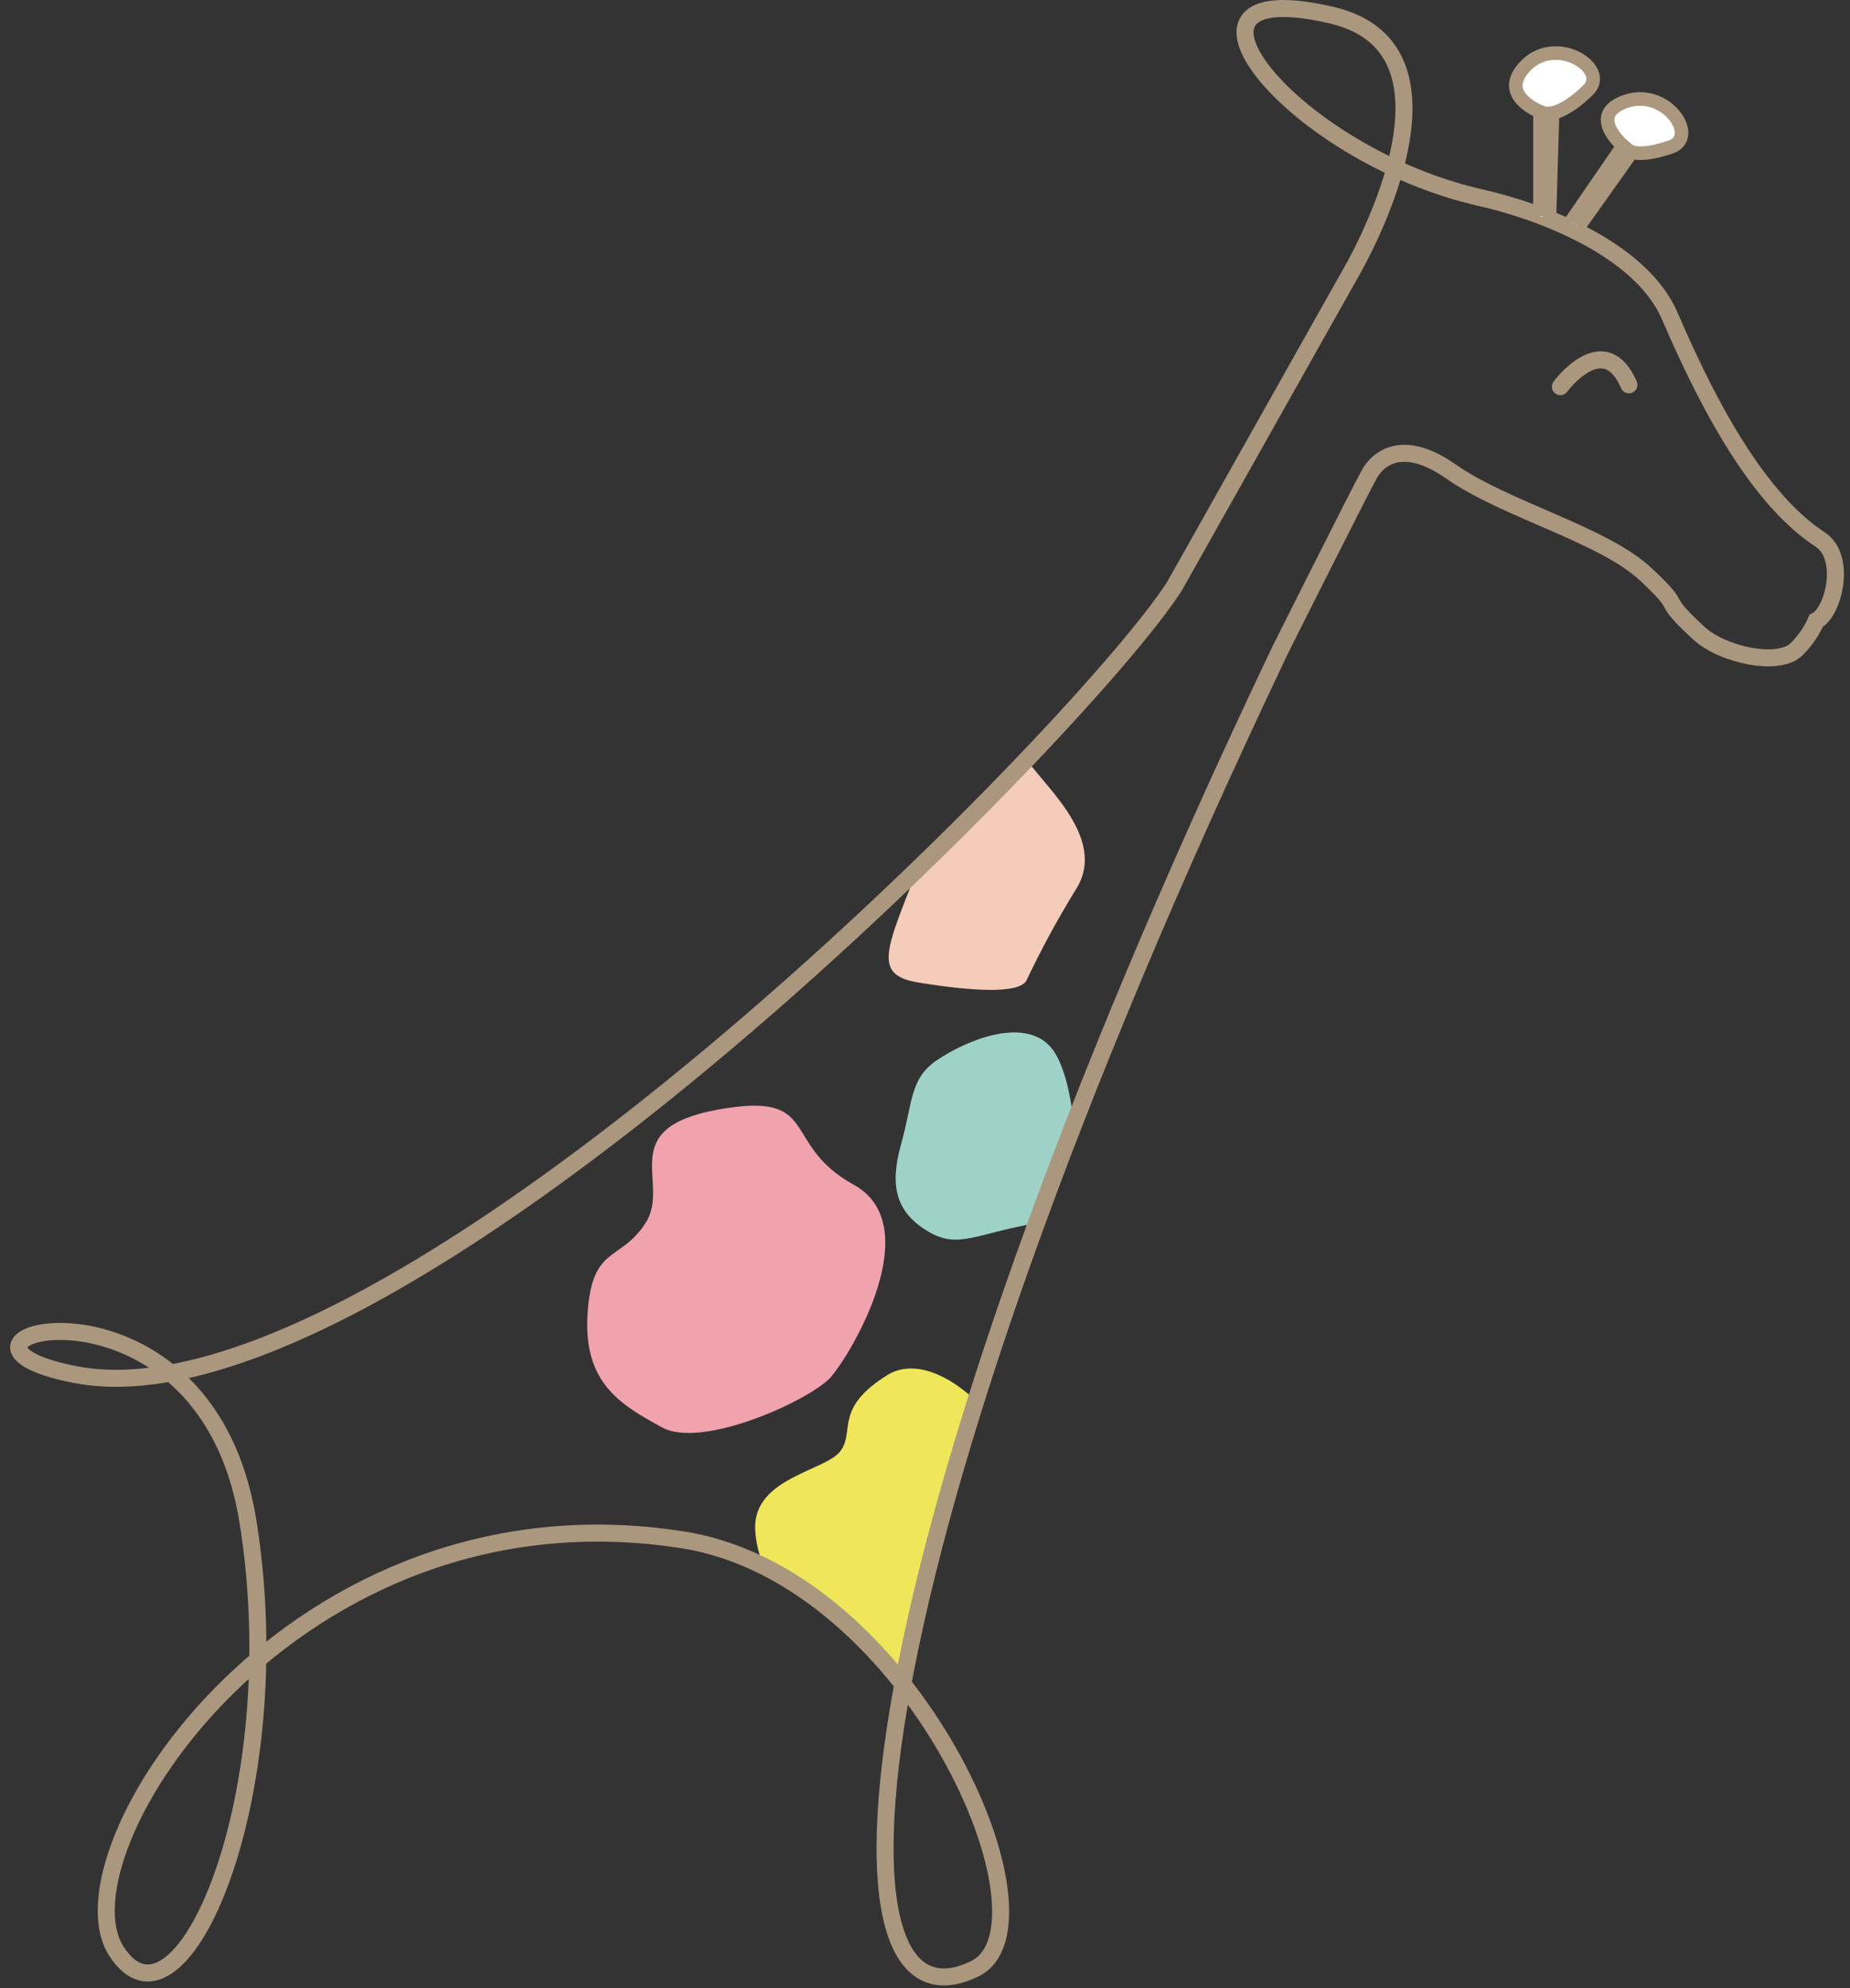 <?xml version="1.0" encoding="UTF-8"?>
<svg width="162px" height="174px" viewBox="0 0 162 174" version="1.1" xmlns="http://www.w3.org/2000/svg" xmlns:xlink="http://www.w3.org/1999/xlink">
    <rect x="0" y="0" width="162" height="174" fill="#333333" stroke="none"/>
    <!-- Generator: Sketch 46.2 (44496) - http://www.bohemiancoding.com/sketch -->
    <title>Group</title>
    <desc>Created with Sketch.</desc>
    <defs></defs>
    <g id="Page-1" stroke="none" stroke-width="1" fill="none" fill-rule="evenodd">
        <g id="medfarm-kids" transform="translate(-342, 0)">
            <g id="Group" transform="translate(343, 0)">
                <g transform="translate(50, 66)" id="Shape" fill-rule="nonzero">
                    <path d="M21.8,54.48 C20.07,56.48 10.51,60.88 6.96,58.92 C3.41,56.96 0.07,55.11 0.45,49 C0.83,42.89 3.34,44.49 5.55,41 C7.76,37.51 2.76,32.76 11.88,31.11 C21,29.46 17.26,34.11 23.75,37.68 C30.24,41.25 23.53,52.49 21.8,54.46" fill="#F0A2AD"></path>
                    <path d="M31.086,8.001 C30.744,8.928 29.73,9.048 29.42,9.847 C26.603,17.117 25.327,19.333 29.48,20 C34.09,20.74 38.1,21 38.86,19.86 C40.159,17.116 41.608,14.445 43.2,11.86 C46.2,7.22 39.82,2.31 38.69,0.11 C35.961,2.859 35.982,2.361 34.862,4.101 C33.742,5.841 32.188,7.126 32.188,7.126 L31.086,8.001 Z" fill="#F5CCBA"></path>
                    <path d="M31.04,26.79 C33.43,25.16 38.63,22.87 41.04,25.68 C42.008,26.809 42.746,29.411 42.98,32.158 C43.16,34.27 41.97,34.29 41.44,36.146 C40.911,38.002 40.483,40.915 39.727,41.049 C34.395,41.992 32.923,43.317 30.33,41.81 C27.37,40.09 26.94,37.68 27.87,34.27 C28.96,30.4 28.65,28.42 31.04,26.79 Z" fill="#9ED2C6"></path>
                    <path d="M15.13,67.86 C15.18,69 15.466,70.071 15.869,71.038 C18.74,72.872 21.575,74.496 21.575,74.496 C24.185,76.642 24.904,77.775 26.648,79.684 C27.274,79.858 27.862,79.953 28.37,79.93 C29.511,73.513 33.533,59.437 34.58,56.713 C32.068,54.285 28.971,52.899 26.64,54.38 C22.06,57.29 23.86,59.15 22.64,60.93 C21.45,62.74 14.93,63.27 15.13,67.86 Z" fill="#EFE659"></path>
                </g>
                <path d="M101.85,51.3 C93.79,63.89 33.19,125.66 5.57,120.3 C-10.32,117.19 16.87,109.3 20.71,133.15 C24.55,157 14.79,179.43 9.2,170.78 C3.61,162.13 24.63,129.35 58.87,134.78 C78.92,137.99 92.16,168.52 84.35,172.31 C70.51,179.02 72.4,138.09 111.13,56.83 C111.13,56.83 117.88,43.37 118.84,41.63 C118.84,41.63 120.65,37.47 126.08,41.28 C130.79,44.58 139.37,46.78 143.08,50.23 C146.79,53.68 144.02,51.96 147.77,55.42 C149.82,57.31 154.82,58.42 156.37,56.77 C157.073,56.067 157.64,55.24 158.04,54.33 C159.53,53.63 160.77,48.77 158.38,47.21 C152.38,43.31 147.84,33.72 145.22,27.66 C142.6,21.6 133.45,18.38 128.73,17.32 C112.08,13.58 99.24,-2.47 115.58,1.32 C128.86,4.39 117.23,23.98 117.23,23.98 L101.85,51.3 Z" id="Shape" stroke="#AA977E" stroke-width="1.49"></path>
                <path d="M135.64,33.84 C135.64,33.84 139.46,28.67 141.64,33.68" id="Shape" stroke="#AA977E" stroke-width="1.49" stroke-linecap="round"></path>
                <path d="M133.85,18.94 L133.85,9.77 C133.85,9.77 130.01,8.3 132.68,5.68 C135.35,3.06 139.97,6.02 138.06,7.89 C136.15,9.76 134.95,9.89 134.95,9.89 L134.68,19.12" id="Shape" fill="#FFFFFF" fill-rule="nonzero"></path>
                <path d="M133.85,18.94 L133.85,9.77 C133.85,9.77 130.01,8.3 132.68,5.68 C135.35,3.06 139.97,6.02 138.06,7.89 C136.15,9.76 134.95,9.89 134.95,9.89 L134.68,19.12" id="Shape" stroke="#AA977E" stroke-width="1.19"></path>
                <path d="M136.57,19.39 L141.13,12.76 C141.13,12.76 137.9,10.03 141.41,8.86 C144.92,7.69 147.81,11.99 145.31,12.86 C142.81,13.73 141.89,13.3 141.89,13.3 L137.22,19.87" id="Shape" fill="#FFFFFF" fill-rule="nonzero"></path>
                <path d="M136.57,19.39 L141.13,12.76 C141.13,12.76 137.9,10.03 141.41,8.86 C144.92,7.69 147.81,11.99 145.31,12.86 C142.81,13.73 141.89,13.3 141.89,13.3 L137.22,19.87" id="Shape" stroke="#AA977E" stroke-width="1.19"></path>
            </g>
        </g>
    </g>
</svg>